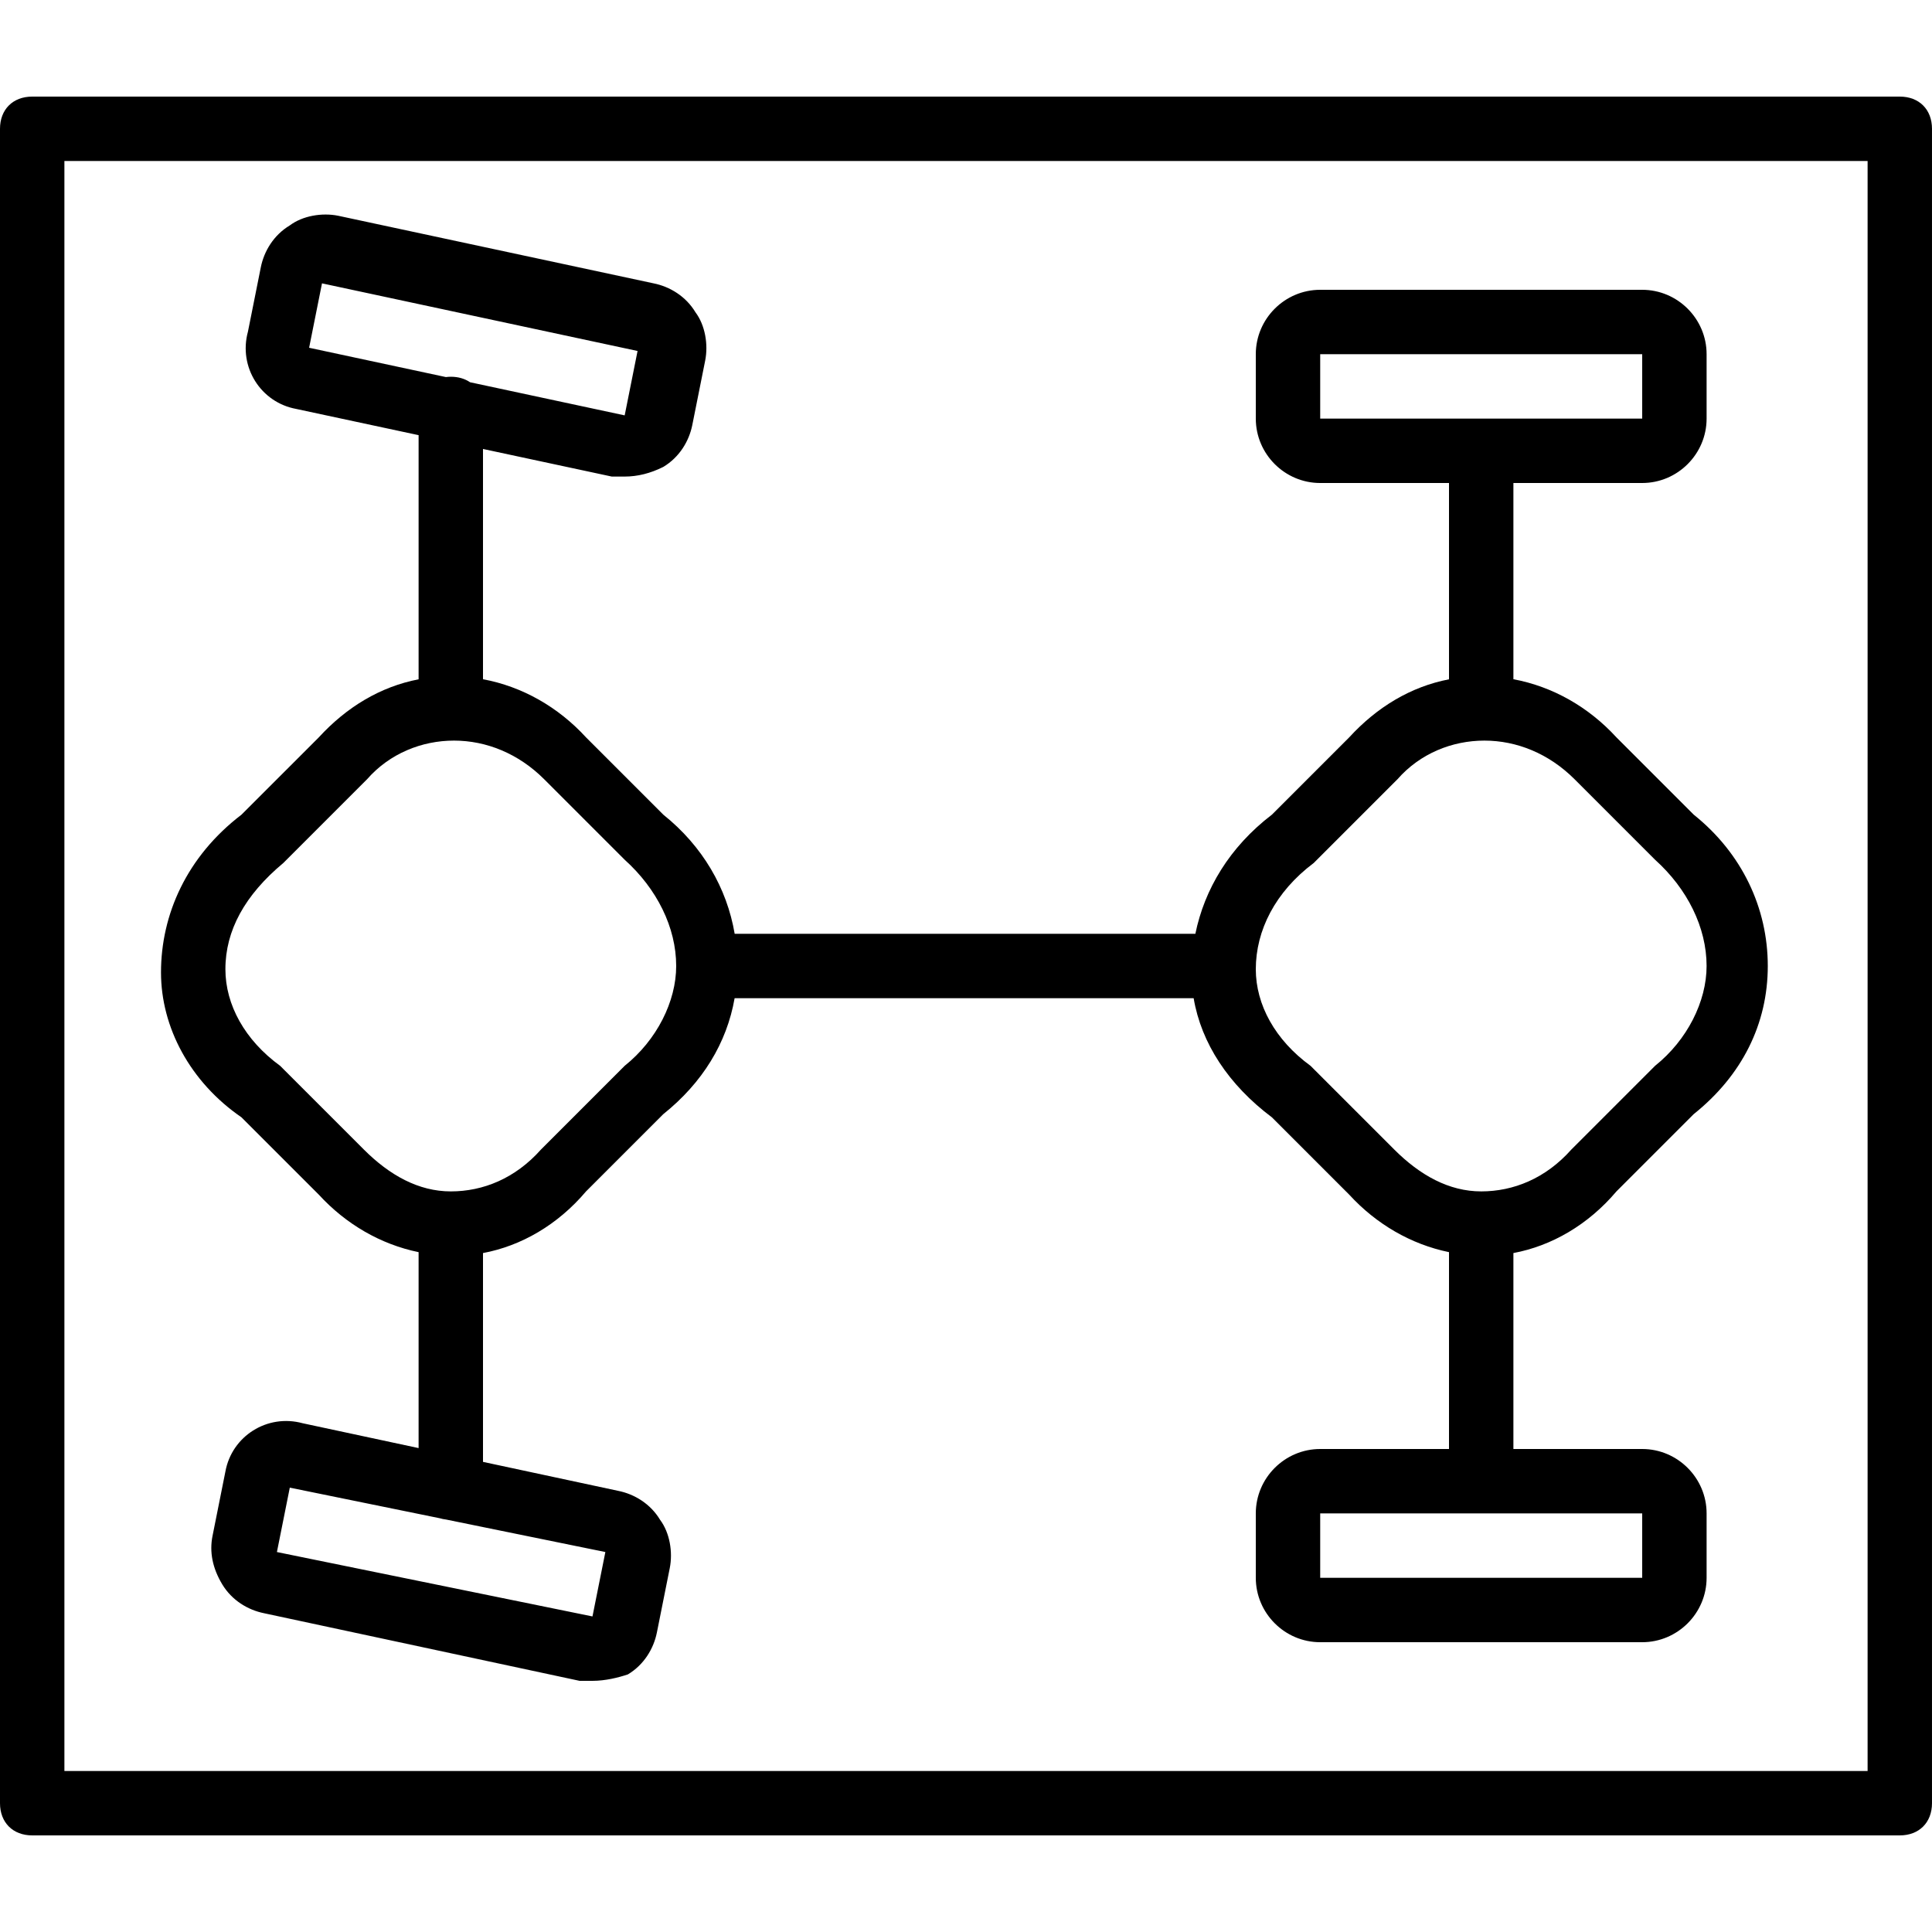 <?xml version="1.0" encoding="iso-8859-1"?>
<!-- Uploaded to: SVG Repo, www.svgrepo.com, Generator: SVG Repo Mixer Tools -->
<svg fill="#000000" height="800px" width="800px" version="1.1" id="Layer_1" xmlns="http://www.w3.org/2000/svg" xmlns:xlink="http://www.w3.org/1999/xlink" 
	 viewBox="0 0 512 512" xml:space="preserve">
<g transform="translate(1 1)">
	<g>
		<g>
			<path d="M63,295.107l20.48,20.48c7.195,7.849,16.4,13.179,26.453,15.246v51.924l-30.72-6.583
				c-9.387-2.56-18.773,3.413-20.48,12.8L55.32,406.04c-0.853,4.267,0,8.533,2.56,12.8s6.827,6.827,11.093,7.68l83.627,17.92
				c0.853,0,2.56,0,3.413,0c3.413,0,6.827-0.853,9.387-1.707c4.267-2.56,6.827-6.827,7.68-11.093l3.413-17.067
				c0.853-4.267,0-9.387-2.56-12.8c-2.56-4.267-6.827-6.827-11.093-7.68l-35.84-7.68v-55.34c10.12-1.889,19.804-7.474,27.307-16.34
				l20.48-20.48c10.375-8.3,16.823-18.844,18.895-30.72h121.646c2.014,11.923,9.251,22.958,20.739,31.573l20.48,20.48
				c7.195,7.849,16.4,13.179,26.453,15.246V383h-34.133c-9.387,0-17.067,7.68-17.067,17.067v17.067
				c0,9.387,7.68,17.067,17.067,17.067H434.2c9.387,0,17.067-7.68,17.067-17.067v-17.067c0-9.387-7.68-17.067-17.067-17.067h-34.133
				v-51.927c10.12-1.889,19.804-7.474,27.307-16.34l20.48-20.48c12.8-10.24,19.627-23.893,19.627-39.253
				s-6.827-29.867-19.627-40.107l-20.48-20.48c-7.398-8.071-16.921-13.476-27.307-15.41V127H434.2
				c9.387,0,17.067-7.68,17.067-17.067V92.867c0-9.387-7.68-17.067-17.067-17.067h-85.333c-9.387,0-17.067,7.68-17.067,17.067
				v17.067c0,9.387,7.68,17.067,17.067,17.067H383v52.023c-10.12,1.951-19.079,7.346-26.453,15.39l-20.48,20.48
				c-11.267,8.616-17.881,19.809-20.282,31.573H193.698c-2.057-12.12-8.513-23.255-18.911-31.573l-20.48-20.48
				c-7.398-8.071-16.921-13.476-27.307-15.41v-61.024l34.133,7.314c0.853,0,2.56,0,3.413,0c3.413,0,6.827-0.853,10.24-2.56
				c4.267-2.56,6.827-6.827,7.68-11.093l3.413-17.067c0.853-4.267,0-9.387-2.56-12.8c-2.56-4.267-6.827-6.827-11.093-7.68
				L88.6,56.173c-4.267-0.853-9.387,0-12.8,2.56c-4.267,2.56-6.827,6.827-7.68,11.093l-3.413,17.067
				c-2.56,9.387,3.413,18.773,12.8,20.48l32.427,6.949v64.701c-10.12,1.951-19.079,7.346-26.453,15.39L63,214.893
				c-14.507,11.093-21.333,26.453-21.333,41.813C41.667,271.213,49.347,285.72,63,295.107z M156.013,427.373l-83.627-17.067
				L75.8,393.24l39.771,8.117c0.524,0.159,1.077,0.271,1.658,0.338l42.198,8.612L156.013,427.373z M434.2,417.133h-85.333v-17.067
				H434.2V417.133z M348.867,92.867H434.2v17.067h-85.333V92.867z M84.333,74.093l83.627,17.92l-3.413,17.067l-40.979-8.781
				c-1.376-0.935-3.106-1.459-5.101-1.459c-0.449,0-0.88,0.035-1.302,0.087L80.92,91.16L84.333,74.093z M347.16,227.693l0.853-0.853
				l21.333-21.333c5.973-6.827,14.507-10.24,23.04-10.24s17.067,3.413,23.893,10.24l21.333,21.333
				c8.533,7.68,13.653,17.92,13.653,28.16c0,9.387-5.12,19.627-13.653,26.453c-0.853,0.853-0.853,0.853-0.853,0.853l-21.333,21.333
				c-6.827,7.68-15.36,11.093-23.893,11.093c-8.533,0-16.213-4.267-23.04-11.093l-21.333-21.333l-0.853-0.853
				c-9.387-6.827-14.507-16.213-14.507-25.6C331.8,245.613,336.92,235.373,347.16,227.693z M74.093,227.693l0.853-0.853
				l21.333-21.333c5.973-6.827,14.507-10.24,23.04-10.24s17.067,3.413,23.893,10.24l21.333,21.333
				c8.533,7.68,13.653,17.92,13.653,28.16c0,9.387-5.12,19.627-13.653,26.453c-0.853,0.853-0.853,0.853-0.853,0.853L142.36,303.64
				c-6.827,7.68-15.36,11.093-23.893,11.093s-16.213-4.267-23.04-11.093l-21.333-21.333l-0.853-0.853
				c-9.387-6.827-14.507-16.213-14.507-25.6C58.733,245.613,63.853,236.227,74.093,227.693z"/>
			<path d="M502.467,24.6H7.533C2.413,24.6-1,28.013-1,33.133v443.733c0,5.12,3.413,8.533,8.533,8.533h494.933
				c5.12,0,8.533-3.413,8.533-8.533V33.133C511,28.013,507.587,24.6,502.467,24.6z M493.933,468.333H16.067V41.667h477.867V468.333z
				"/>
		</g>
	</g>
</g>
</svg>